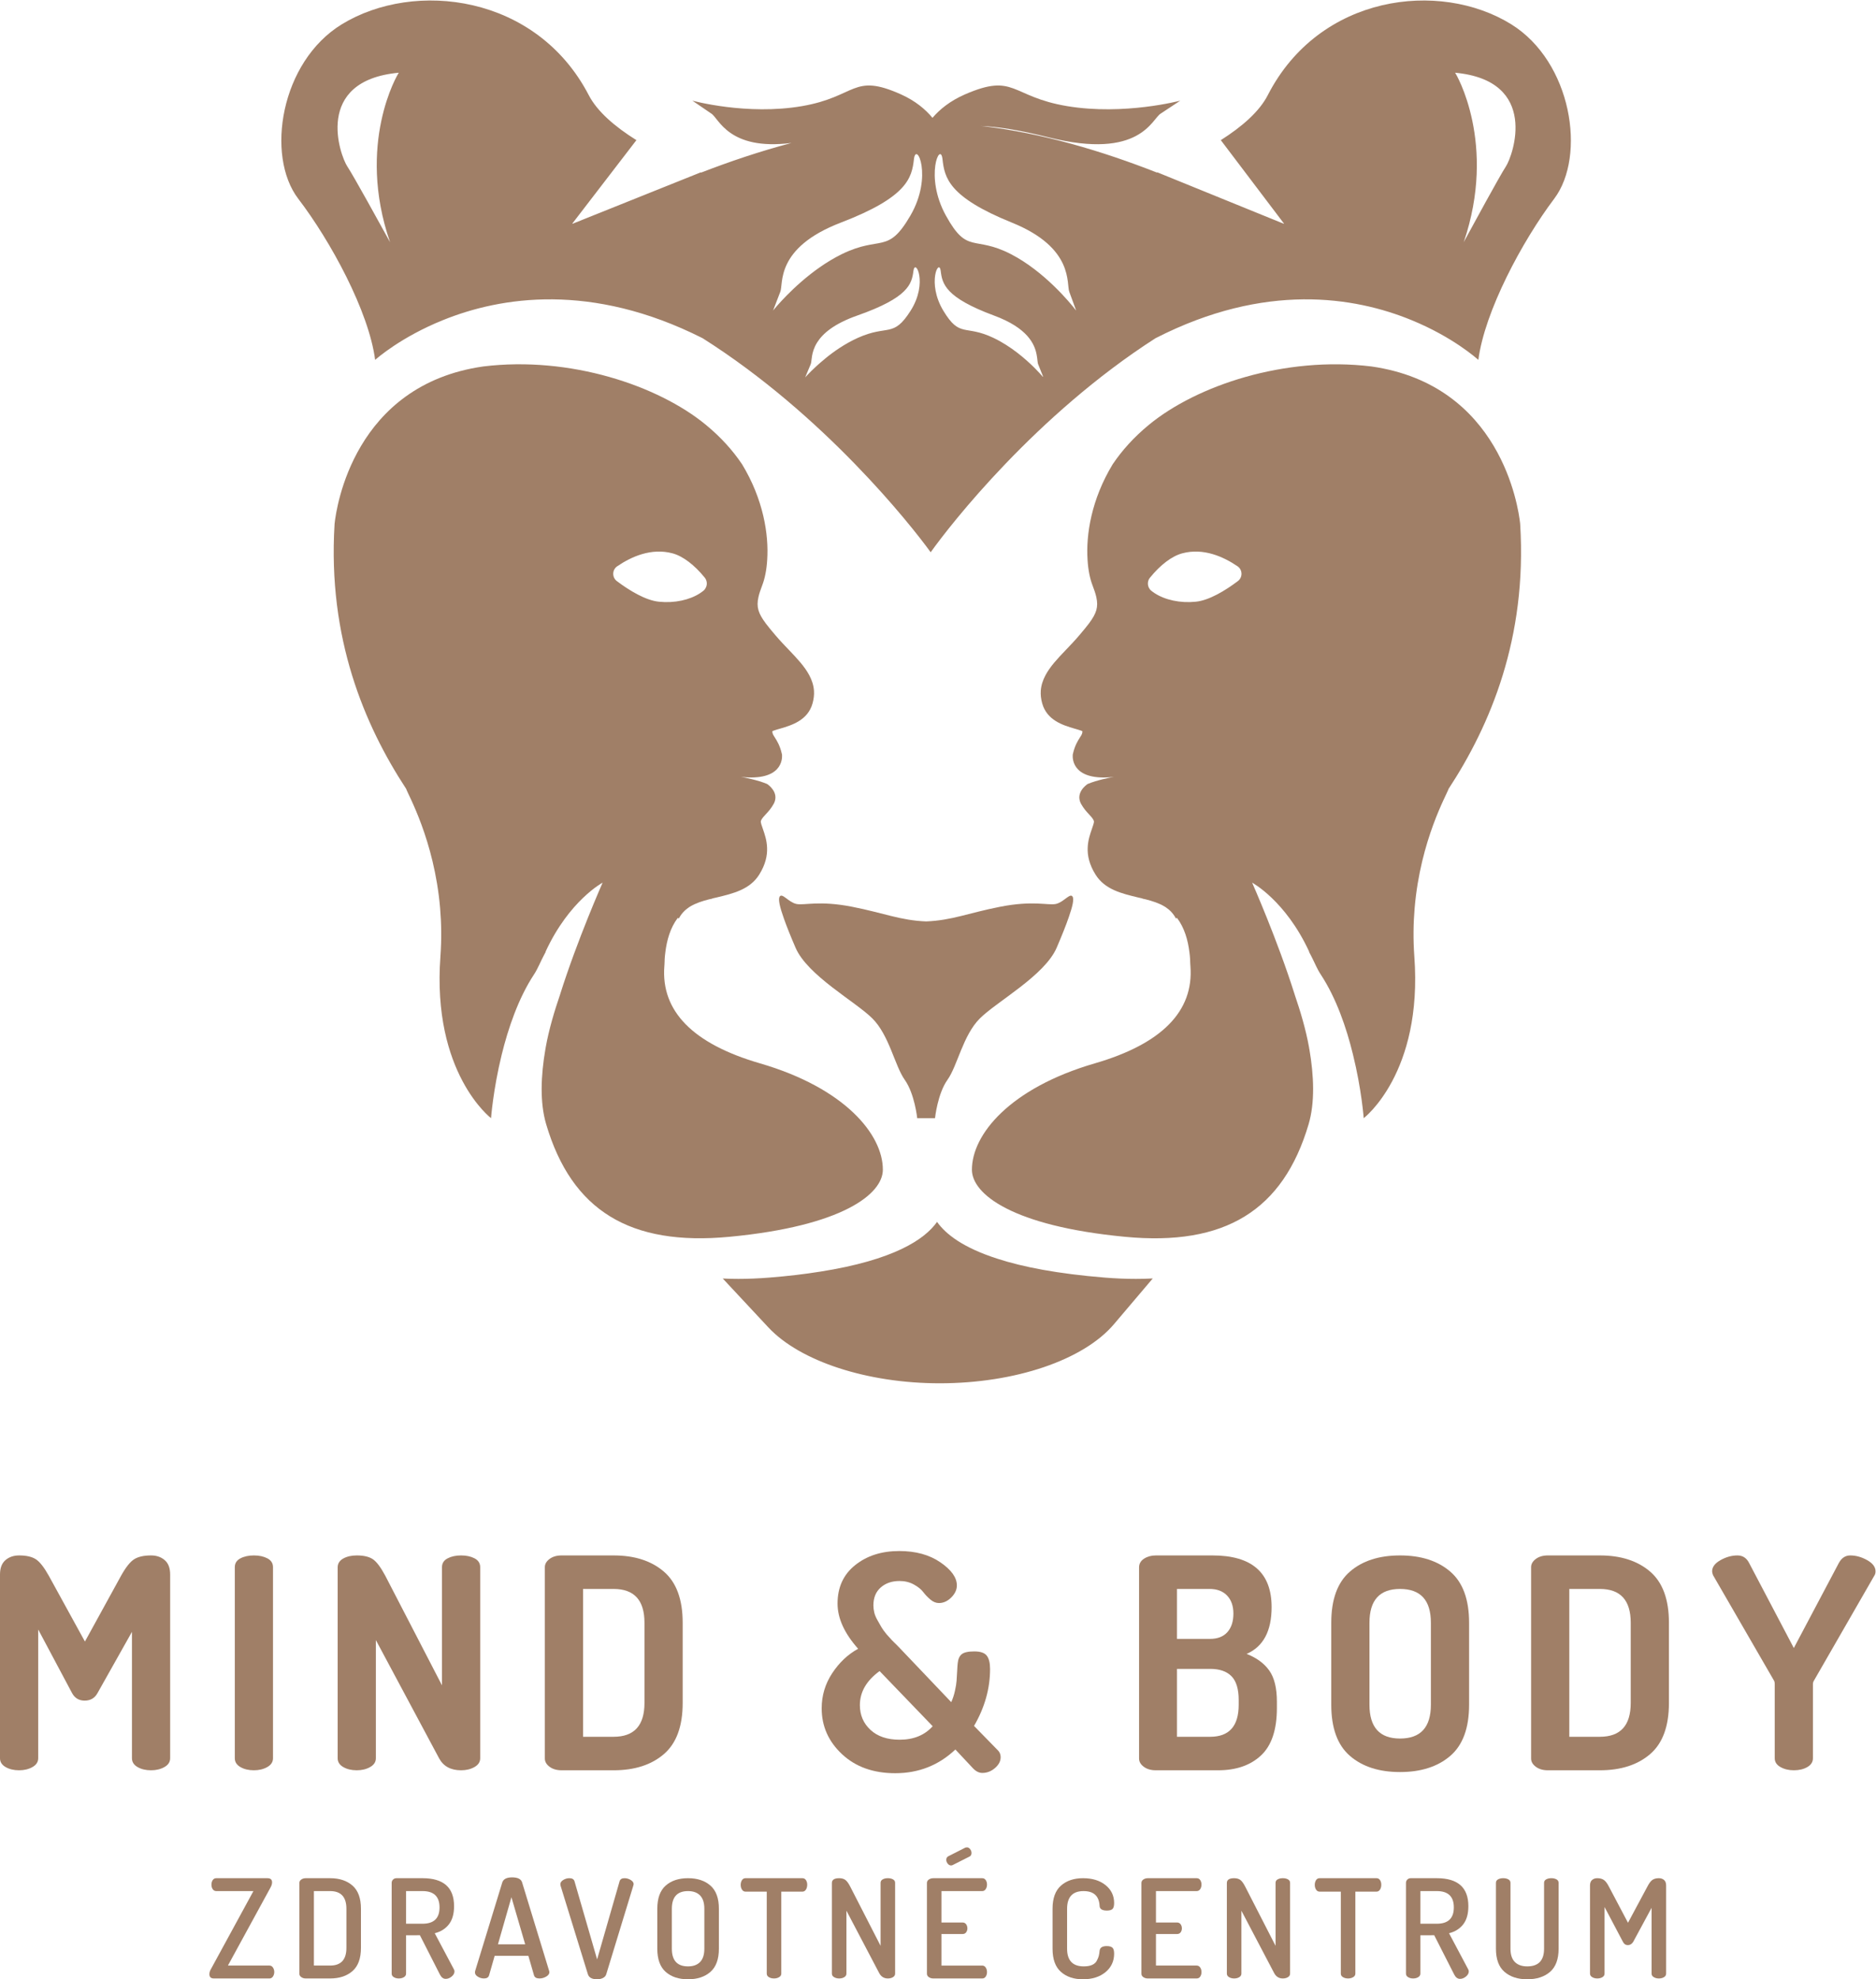 <svg xmlns="http://www.w3.org/2000/svg" version="1.1" xmlns:xlink="http://www.w3.org/1999/xlink" xmlns:svgjs="http://svgjs.dev/svgjs" width="548.46" height="578.598"><svg xmlns:dc="http://purl.org/dc/elements/1.1/" xmlns:cc="http://creativecommons.org/ns#" xmlns:rdf="http://www.w3.org/1999/02/22-rdf-syntax-ns#" xmlns:svg="http://www.w3.org/2000/svg" xmlns="http://www.w3.org/2000/svg" xmlns:sodipodi="http://sodipodi.sourceforge.net/DTD/sodipodi-0.dtd" xmlns:inkscape="http://www.inkscape.org/namespaces/inkscape" version="1.1" id="SvgjsSvg1157" xml:space="preserve" width="548.46" height="578.598" viewBox="0 0 548.46 578.598" sodipodi:docname="logo.svg" inkscape:version="0.92.3 (2405546, 2018-03-11)"><defs id="SvgjsDefs1155"><clipPath clipPathUnits="userSpaceOnUse" id="SvgjsClipPath1154"><path d="M 0,2078.189 H 2057 V 0 H 0 Z" id="SvgjsPath1153" inkscape:connector-curvature="0"></path></clipPath></defs><sodipodi:namedview pagecolor="#ffffff" bordercolor="#666666" borderopacity="1" objecttolerance="10" gridtolerance="10" guidetolerance="10" inkscape:pageopacity="0" inkscape:pageshadow="2" inkscape:window-width="1920" inkscape:window-height="1145" id="SvgjsSodipodi:namedview1152" showgrid="false" inkscape:zoom="1.6799228" inkscape:cx="274.23001" inkscape:cy="313.10963" inkscape:window-x="0" inkscape:window-y="27" inkscape:window-maximized="1" inkscape:current-layer="g10"></sodipodi:namedview><g id="SvgjsG1151" inkscape:groupmode="layer" inkscape:label="Logo_MINDandBODY_VECTOR_300_DPI_CMYK" transform="matrix(1.333,0,0,-1.333,0,578.598)"><g id="SvgjsG1150" transform="translate(0,1039.095)"></g><g id="SvgjsG1149" transform="translate(-304.956,-1344.135)"><g transform="translate(440.253,1650.749)" id="SvgjsG1148"><path inkscape:connector-curvature="0" id="SvgjsPath1147" style="fill:#a07f67;fill-opacity:1;fill-rule:nonzero;stroke:none" d="m 0,0 c -1.085,0.813 -1.071,2.48 0.067,3.253 3.05,2.088 7.47,4.094 12.12,2.847 2.291,-0.61 4.839,-2.562 7.089,-5.341 0.529,-0.664 0.597,-1.599 0.162,-2.304 -0.094,-0.19 -0.23,-0.367 -0.406,-0.516 -1.966,-1.64 -5.11,-2.616 -8.513,-2.535 -0.42,0.014 -0.854,0.041 -1.288,0.082 C 6.317,-4.229 2.751,-2.074 0,0 m 58.331,-129.093 c 0.026,7.714 -8.31,17.921 -26.95,23.343 -14.694,4.271 -21.743,11.441 -20.97,21.324 l 0.027,0.393 c 0.013,0.149 0.013,0.366 0.027,0.623 0,0.177 0.014,0.326 0.014,0.502 0.026,0.502 0.081,1.003 0.148,1.518 0.326,2.658 1.085,5.369 2.725,7.537 l 0.244,-0.122 c 0.543,1.058 1.301,1.83 2.196,2.441 0.109,0.067 0.217,0.135 0.326,0.203 1.179,0.705 2.589,1.165 4.134,1.559 0.217,0.04 0.434,0.108 0.665,0.135 l -0.014,0.041 1.057,0.244 c 3.538,0.854 7.198,1.722 9.246,4.975 1.409,2.251 1.802,4.215 1.734,5.897 -0.054,1.653 -0.542,3.036 -0.921,4.134 -0.217,0.624 -0.502,1.41 -0.448,1.681 0.027,0.149 0.095,0.298 0.204,0.461 0.176,0.299 0.474,0.638 0.894,1.085 0.516,0.556 1.153,1.26 1.667,2.182 0.068,0.095 0.109,0.19 0.15,0.271 1.098,2.359 -1.288,4.013 -1.532,4.175 -0.014,0 -0.014,0.014 -0.014,0.014 h -0.013 c -2.074,0.867 -4.948,1.41 -5.735,1.545 9.016,-0.976 9.083,3.905 9.029,4.799 0,0.081 -0.013,0.135 -0.013,0.135 -0.014,0.041 -0.014,0.068 -0.028,0.109 -0.407,1.816 -1.071,2.874 -1.573,3.66 -0.378,0.583 -0.501,0.8 -0.514,1.315 0.081,0.041 0.176,0.081 0.271,0.122 0.447,0.163 1.071,0.339 1.545,0.475 2.373,0.704 5.965,1.762 7.008,5.517 0.271,0.976 0.367,1.884 0.312,2.738 -0.081,1.22 -0.461,2.346 -1.03,3.416 -1.017,1.925 -2.684,3.688 -4.406,5.49 -0.989,1.031 -2.02,2.101 -3.05,3.321 -0.84,0.99 -1.545,1.831 -2.101,2.576 -0.014,0.013 -0.014,0.028 -0.027,0.041 -1.613,2.169 -2.047,3.551 -1.573,5.694 0.164,0.759 0.461,1.626 0.854,2.656 0.529,1.369 0.936,3.267 1.071,5.531 0.366,5.53 -0.826,13.257 -5.53,20.998 0,0.014 -0.014,0.041 -0.041,0.054 -1.979,2.929 -4.568,5.843 -7.903,8.581 -10.451,8.595 -29.755,15.101 -48.774,12.784 -28.427,-4.054 -32.236,-30.976 -32.615,-34.351 -0.014,-0.217 -0.028,-0.339 -0.028,-0.339 -1.504,-24.875 6.521,-43.921 15.712,-57.952 0.338,-1.151 6.168,-11.196 7.442,-26.149 0.285,-3.308 0.339,-6.859 0.068,-10.601 -1.885,-25.593 11.102,-35.462 11.102,-35.462 0,0 0.461,6.25 2.331,13.895 1.424,5.788 3.647,12.39 7.103,17.636 0.869,1.329 1.451,2.888 2.251,4.365 0.095,0.163 0.176,0.339 0.271,0.502 0.014,0.054 0.027,0.108 0.027,0.163 5.165,11.17 12.485,15.087 12.485,15.087 -0.054,-0.149 -5.503,-12.417 -9.313,-24.482 0,-0.013 -0.013,-0.04 -0.013,-0.054 -1.261,-3.687 -2.454,-7.672 -3.159,-11.617 -0.013,-0.163 -0.04,-0.272 -0.04,-0.312 h -0.014 c -1.016,-5.897 -1.247,-11.753 0.163,-16.525 5.598,-18.91 18.382,-26.759 40.247,-24.672 24.78,2.359 33.578,9.395 33.592,14.695"></path></g><g transform="translate(576.435,1650.749)" id="SvgjsG1146"><path inkscape:connector-curvature="0" id="SvgjsPath1145" style="fill:#a07f67;fill-opacity:1;fill-rule:nonzero;stroke:none" d="m 0,0 c -2.752,-2.074 -6.304,-4.229 -9.218,-4.514 -0.434,-0.041 -0.867,-0.068 -1.288,-0.082 -3.402,-0.081 -6.547,0.895 -8.527,2.535 -0.175,0.149 -0.311,0.312 -0.406,0.501 -0.42,0.706 -0.38,1.655 0.176,2.319 2.25,2.779 4.785,4.731 7.09,5.341 C -7.537,7.347 -3.118,5.341 -0.054,3.253 1.071,2.48 1.098,0.813 0,0 M 61.91,12.729 C 61.53,16.104 57.721,43.026 29.294,47.08 10.275,49.397 -9.028,42.891 -19.48,34.296 c -3.335,-2.738 -5.924,-5.652 -7.903,-8.581 -0.027,-0.013 -0.04,-0.04 -0.04,-0.054 -4.705,-7.741 -5.897,-15.468 -5.532,-20.998 0.136,-2.264 0.542,-4.162 1.072,-5.531 0.393,-1.03 0.691,-1.897 0.853,-2.656 0.475,-2.143 0.041,-3.525 -1.572,-5.694 -0.014,-0.013 -0.014,-0.028 -0.027,-0.041 -0.556,-0.745 -1.261,-1.586 -2.101,-2.576 -1.031,-1.22 -2.061,-2.29 -3.05,-3.321 -1.722,-1.802 -3.389,-3.565 -4.406,-5.49 -0.569,-1.07 -0.949,-2.196 -1.03,-3.416 -0.055,-0.854 0.04,-1.762 0.311,-2.738 1.044,-3.755 4.637,-4.813 7.009,-5.517 0.474,-0.136 1.098,-0.312 1.545,-0.475 0.095,-0.041 0.19,-0.081 0.271,-0.122 -0.013,-0.515 -0.135,-0.732 -0.515,-1.315 -0.501,-0.786 -1.166,-1.844 -1.572,-3.66 -0.014,-0.041 -0.014,-0.068 -0.027,-0.109 0,0 -0.014,-0.054 -0.014,-0.135 -0.054,-0.894 0.014,-5.775 9.028,-4.799 -0.786,-0.135 -3.66,-0.678 -5.734,-1.545 h -0.013 c 0,0 0,-0.014 -0.014,-0.014 -0.244,-0.162 -2.63,-1.816 -1.532,-4.175 0.041,-0.081 0.081,-0.176 0.149,-0.271 0.516,-0.922 1.153,-1.626 1.668,-2.182 0.42,-0.447 0.718,-0.786 0.894,-1.085 0.109,-0.163 0.177,-0.312 0.204,-0.461 0.054,-0.271 -0.231,-1.057 -0.448,-1.681 -0.379,-1.098 -0.867,-2.481 -0.921,-4.134 -0.068,-1.682 0.325,-3.646 1.735,-5.897 2.047,-3.253 5.707,-4.121 9.245,-4.975 l 1.057,-0.244 -0.013,-0.041 c 0.23,-0.027 0.447,-0.095 0.664,-0.135 1.545,-0.394 2.955,-0.854 4.135,-1.559 0.108,-0.068 0.216,-0.136 0.325,-0.203 0.895,-0.611 1.654,-1.383 2.196,-2.441 l 0.244,0.122 c 1.64,-2.168 2.399,-4.879 2.725,-7.537 0.068,-0.515 0.122,-1.016 0.149,-1.518 0,-0.176 0.013,-0.325 0.013,-0.502 0.014,-0.257 0.014,-0.474 0.028,-0.623 l 0.027,-0.393 c 0.772,-9.883 -6.277,-17.053 -20.972,-21.324 -18.639,-5.422 -26.976,-15.629 -26.948,-23.343 0.013,-5.3 8.811,-12.336 33.591,-14.695 21.866,-2.087 34.649,5.762 40.247,24.672 1.41,4.772 1.18,10.628 0.163,16.525 H 15.67 c 0,0.04 -0.026,0.149 -0.04,0.312 -0.705,3.945 -1.898,7.93 -3.159,11.617 0,0.014 -0.013,0.041 -0.013,0.054 -3.81,12.065 -9.259,24.333 -9.313,24.482 0,0 7.32,-3.917 12.485,-15.087 0,-0.055 0.014,-0.109 0.027,-0.163 0.094,-0.163 0.176,-0.339 0.271,-0.502 0.095,-0.189 0.19,-0.366 0.285,-0.555 0.664,-1.301 1.192,-2.644 1.965,-3.81 3.43,-5.205 5.653,-11.739 7.063,-17.5 0.013,-0.028 0.013,-0.041 0.013,-0.055 1.898,-7.673 2.359,-13.976 2.359,-13.976 0,0 12.987,9.869 11.103,35.462 -0.272,3.742 -0.217,7.293 0.067,10.601 1.261,14.953 7.103,24.998 7.442,26.149 9.191,14.031 17.216,33.077 15.712,57.952 0,0 -0.014,0.122 -0.027,0.339"></path></g><g transform="translate(547.249,1498.015)" id="SvgjsG1144"><path inkscape:connector-curvature="0" id="SvgjsPath1143" style="fill:#a07f67;fill-opacity:1;fill-rule:nonzero;stroke:none" d="m 0,0 c -10.33,0.84 -17.921,2.318 -23.479,4.121 -7.591,2.426 -11.414,5.422 -13.298,8.093 -2.724,-3.85 -9.462,-8.378 -25.729,-10.926 h -0.027 C -65.814,0.759 -69.474,0.326 -73.568,0 c -2.345,-0.189 -4.622,-0.285 -6.791,-0.285 -1.166,0 -2.305,0.027 -3.416,0.082 l 1.681,-1.803 8.323,-8.92 c 6.954,-7.442 21.703,-12.254 37.577,-12.254 16.525,0 31.531,5.083 38.214,12.959 l 6.751,7.957 1.762,2.075 C 9.313,-0.258 8.066,-0.285 6.805,-0.285 4.623,-0.285 2.359,-0.189 0,0"></path></g><g transform="translate(479.659,1579.947)" id="SvgjsG1142"><path inkscape:connector-curvature="0" id="SvgjsPath1141" style="fill:#a07f67;fill-opacity:1;fill-rule:nonzero;stroke:none" d="m 0,0 c -0.04,0.014 -0.067,0.014 -0.108,0.028 -1.694,0.392 -3.077,2.521 -3.62,1.558 -0.325,-0.596 0.055,-2.277 0.977,-4.853 0.609,-1.721 1.463,-3.85 2.521,-6.303 2.629,-6.127 13.122,-11.807 16.85,-15.522 3.714,-3.7 4.921,-10.397 7.103,-13.461 2.183,-3.063 2.738,-8.418 2.738,-8.418 h 1.952 1.953 c 0,0 0.555,5.355 2.738,8.418 2.182,3.064 3.389,9.761 7.103,13.461 3.728,3.715 14.22,9.395 16.85,15.522 1.139,2.657 2.047,4.921 2.657,6.71 0.827,2.345 1.152,3.89 0.841,4.446 C 60.066,2.454 58.887,0.786 57.396,0.177 57.206,0.095 57.016,0.041 56.827,0 55.078,-0.339 51.852,0.813 44.64,-0.61 37.604,-1.993 34.107,-3.592 28.413,-3.823 22.72,-3.592 19.223,-1.993 12.187,-0.61 4.976,0.813 1.749,-0.339 0,0"></path></g><g transform="translate(635.227,1741.682)" id="SvgjsG1140"><path inkscape:connector-curvature="0" id="SvgjsPath1139" style="fill:#a07f67;fill-opacity:1;fill-rule:nonzero;stroke:none" d="m 0,0 c -1.355,-2.061 -7.347,-13.109 -8.892,-15.941 -0.231,-0.421 -0.353,-0.665 -0.353,-0.665 7.348,21.582 -1.668,36.939 -1.898,37.17 C 7.429,18.829 1.559,2.372 0,0 m -103.391,-44.151 c -1.952,1.938 -5.178,4.757 -9.014,6.574 -6.29,2.982 -7.321,-0.108 -10.981,5.965 -3.659,6.087 -0.921,11.576 -0.569,8.716 0.339,-2.86 1.031,-5.842 11.672,-9.787 7.388,-2.725 8.933,-6.263 9.367,-8.581 0.203,-1.017 0.176,-1.789 0.353,-2.155 l 1.084,-2.698 c -0.027,0 -0.054,0.013 -0.082,0.013 -0.271,0.312 -0.908,1.03 -1.83,1.953 m -27.206,33.387 c -5.029,-8.648 -6.439,-4.242 -15.074,-8.472 -6.778,-3.335 -12.201,-9.069 -14.221,-11.373 -0.46,-0.542 -0.745,-0.895 -0.826,-0.976 l 0.447,1.152 1.112,2.888 c 0.786,1.694 -1.261,9.665 13.338,15.25 14.587,5.598 15.536,9.828 15.996,13.895 0.475,4.067 4.243,-3.728 -0.772,-12.364 m 0.054,-20.848 c -3.85,-6.073 -4.934,-2.983 -11.577,-5.965 -2.819,-1.274 -5.341,-3.023 -7.293,-4.65 v -0.013 c -2.399,-1.939 -3.958,-3.674 -4.243,-3.985 h -0.013 l 1.179,2.806 c 0.325,0.65 0.013,2.589 1.464,4.866 1.207,1.911 3.66,4.067 8.784,5.87 11.225,3.945 11.943,6.927 12.309,9.787 0.366,2.86 3.253,-2.629 -0.61,-8.716 M -254.091,0 c -1.586,2.372 -7.537,18.829 11.292,20.564 -0.231,-0.231 -9.381,-15.588 -1.925,-37.17 0,0 -0.135,0.244 -0.366,0.665 -1.559,2.832 -7.632,13.88 -9.001,15.941 m 145.712,-12.295 c 13.84,-5.585 11.916,-13.556 12.648,-15.25 l 1.382,-3.769 0.095,-0.271 c -0.027,0.027 -0.095,0.108 -0.189,0.23 -1.099,1.41 -6.751,8.324 -14.085,12.119 -8.188,4.23 -9.53,-0.176 -14.288,8.472 -4.771,8.636 -1.193,16.431 -0.746,12.364 0.448,-4.067 1.342,-8.297 15.183,-13.895 M 1.166,31.192 c -15.711,9.733 -42.078,6.521 -53.383,-15.548 -1.844,-3.593 -5.626,-6.9 -10.303,-9.869 l 13.868,-18.315 c -0.027,-0.013 -0.054,-0.013 -0.081,-0.013 l -27.695,11.265 c -0.04,-0.014 -0.068,-0.027 -0.108,-0.041 -11.848,4.65 -25.201,8.69 -38.35,10.194 h -0.027 -0.014 -0.027 -0.094 c -0.028,0 -0.055,0 -0.082,0.014 -0.013,0.001 -0.026,0.002 -0.039,0.004 3.604,-0.133 8.398,-0.871 14.937,-2.506 20.143,-5.036 22.628,4.156 24.556,5.238 l 4.266,2.822 c 0,0 -12.316,-3.281 -24.792,-1.205 -12.475,2.077 -11.426,7.365 -22.429,2.578 -3.229,-1.405 -5.54,-3.282 -7.124,-5.142 -1.536,1.86 -3.775,3.737 -6.905,5.142 -10.662,4.787 -9.646,-0.501 -21.734,-2.578 -12.09,-2.076 -24.024,1.205 -24.024,1.205 l 4.134,-2.822 c 1.649,-0.955 3.725,-8.219 17.601,-6.454 -0.011,-0.004 -0.024,-0.006 -0.036,-0.01 -0.014,0 -0.028,-0.013 -0.041,-0.013 -6.819,-1.803 -13.474,-4.054 -19.71,-6.467 h -0.014 c -0.04,0.014 -0.068,0.027 -0.095,0.041 l -28.101,-11.265 c -0.027,0 -0.054,0 -0.082,0.013 l 14.072,18.315 c -4.745,2.969 -8.581,6.276 -10.452,9.869 -11.468,22.069 -38.214,25.281 -54.142,15.548 -13.475,-8.229 -16.755,-28.86 -9.57,-38.268 7.089,-9.273 15.467,-24.672 16.863,-35.34 l 0.013,0.013 c 0.326,0.285 5.653,5.002 14.912,8.73 12.593,5.084 32.466,8.324 56.84,-3.958 h 0.013 c 26.624,-16.836 45.657,-40.885 50.062,-46.971 4.338,6.086 23.099,30.135 49.357,46.971 h 0.014 c 24.021,12.282 43.622,9.042 56.04,3.958 9.123,-3.728 14.369,-8.445 14.694,-8.73 l 0.014,-0.013 c 1.383,10.668 9.638,26.067 16.633,35.34 7.089,9.408 3.85,30.039 -9.435,38.268"></path></g><g transform="translate(304.956,1392.611)" id="SvgjsG1138"><path inkscape:connector-curvature="0" id="SvgjsPath1137" style="fill:#a07f67;fill-opacity:1;fill-rule:nonzero;stroke:none" d="m 0,0 v 40.284 c 0,1.419 0.396,2.47 1.192,3.159 0.795,0.686 1.794,1.031 2.997,1.031 1.59,0 2.814,-0.28 3.674,-0.838 0.859,-0.559 1.805,-1.762 2.836,-3.61 l 7.928,-14.437 7.928,14.437 c 1.031,1.848 1.987,3.051 2.868,3.61 0.881,0.558 2.116,0.838 3.706,0.838 1.203,0 2.202,-0.345 2.997,-1.031 0.795,-0.689 1.193,-1.74 1.193,-3.159 L 37.319,0 c 0,-0.817 -0.419,-1.461 -1.257,-1.933 -0.838,-0.473 -1.816,-0.71 -2.933,-0.71 -1.16,0 -2.149,0.237 -2.964,0.71 C 29.348,-1.461 28.94,-0.817 28.94,0 V 27.715 L 21.398,14.309 c -0.602,-1.118 -1.546,-1.676 -2.836,-1.676 -1.246,0 -2.169,0.558 -2.771,1.676 L 8.379,28.231 V 0 c 0,-0.817 -0.42,-1.461 -1.257,-1.933 -0.838,-0.473 -1.816,-0.71 -2.933,-0.71 -1.16,0 -2.148,0.237 -2.964,0.71 C 0.407,-1.461 0,-0.817 0,0"></path></g><g transform="translate(356.454,1392.611)" id="SvgjsG1136"><path inkscape:connector-curvature="0" id="SvgjsPath1135" style="fill:#a07f67;fill-opacity:1;fill-rule:nonzero;stroke:none" d="m 0,0 v 41.896 c 0,0.858 0.407,1.503 1.225,1.933 0.815,0.429 1.804,0.645 2.964,0.645 1.161,0 2.148,-0.216 2.965,-0.645 0.816,-0.43 1.224,-1.075 1.224,-1.933 V 0 c 0,-0.817 -0.419,-1.461 -1.256,-1.933 -0.838,-0.473 -1.816,-0.71 -2.933,-0.71 -1.16,0 -2.149,0.237 -2.964,0.71 C 0.407,-1.461 0,-0.817 0,0"></path></g><g transform="translate(379.013,1392.611)" id="SvgjsG1134"><path inkscape:connector-curvature="0" id="SvgjsPath1133" style="fill:#a07f67;fill-opacity:1;fill-rule:nonzero;stroke:none" d="m 0,0 v 41.832 c 0,0.857 0.408,1.513 1.225,1.965 0.816,0.452 1.804,0.677 2.964,0.677 1.547,0 2.728,-0.28 3.545,-0.838 0.817,-0.559 1.719,-1.762 2.707,-3.61 l 12.44,-24.041 v 25.911 c 0,0.858 0.409,1.503 1.225,1.933 0.816,0.429 1.805,0.645 2.965,0.645 1.16,0 2.148,-0.216 2.965,-0.645 0.816,-0.43 1.225,-1.075 1.225,-1.933 L 31.261,0 c 0,-0.817 -0.419,-1.461 -1.258,-1.933 -0.837,-0.473 -1.815,-0.71 -2.932,-0.71 -2.279,0 -3.89,0.881 -4.834,2.643 L 8.379,25.911 V 0 c 0,-0.817 -0.419,-1.461 -1.257,-1.933 -0.837,-0.473 -1.816,-0.71 -2.933,-0.71 -1.16,0 -2.148,0.237 -2.964,0.71 C 0.408,-1.461 0,-0.817 0,0"></path></g><g transform="translate(432.832,1397.316)" id="SvgjsG1132"><path inkscape:connector-curvature="0" id="SvgjsPath1131" style="fill:#a07f67;fill-opacity:1;fill-rule:nonzero;stroke:none" d="m 0,0 h 6.702 c 4.512,0 6.769,2.471 6.769,7.413 v 17.596 c 0,4.941 -2.257,7.411 -6.769,7.411 H 0 Z M -8.38,-4.769 V 37.19 c 0,0.687 0.344,1.289 1.031,1.805 0.687,0.516 1.569,0.774 2.643,0.774 H 6.702 c 4.598,0 8.272,-1.182 11.023,-3.546 2.748,-2.364 4.125,-6.101 4.125,-11.214 V 7.413 C 21.85,2.298 20.473,-1.44 17.725,-3.803 14.974,-6.167 11.3,-7.348 6.702,-7.348 H -4.706 c -1.074,0 -1.956,0.259 -2.643,0.774 -0.687,0.516 -1.031,1.117 -1.031,1.805"></path></g><g transform="translate(493.547,1404.263)" id="SvgjsG1130"><path inkscape:connector-curvature="0" id="SvgjsPath1129" style="fill:#a07f67;fill-opacity:1;fill-rule:nonzero;stroke:none" d="m 0,0 c 0,-2.187 0.774,-4 2.326,-5.436 1.55,-1.437 3.682,-2.155 6.395,-2.155 3.062,0 5.476,0.987 7.245,2.959 L 4.323,7.463 C 1.441,5.361 0,2.874 0,0 m -8.379,-0.708 c 0,2.789 0.766,5.35 2.301,7.688 1.535,2.338 3.431,4.129 5.691,5.373 -3.008,3.387 -4.512,6.691 -4.512,9.907 0,3.566 1.289,6.38 3.868,8.439 2.577,2.059 5.8,3.09 9.668,3.09 3.609,0 6.616,-0.829 9.023,-2.482 2.406,-1.654 3.61,-3.341 3.61,-5.059 0,-0.947 -0.41,-1.828 -1.225,-2.643 -0.817,-0.817 -1.719,-1.225 -2.707,-1.225 -0.644,0 -1.268,0.254 -1.87,0.762 -0.602,0.507 -1.127,1.059 -1.578,1.655 -0.452,0.597 -1.14,1.149 -2.063,1.656 -0.924,0.507 -1.966,0.761 -3.126,0.761 -1.676,0 -3.052,-0.472 -4.125,-1.415 -1.074,-0.945 -1.611,-2.253 -1.611,-3.925 0,-0.515 0.065,-1.041 0.193,-1.577 0.129,-0.536 0.367,-1.103 0.712,-1.703 l 0.841,-1.48 c 0.215,-0.387 0.603,-0.924 1.165,-1.61 l 1.163,-1.285 c 0.216,-0.216 0.69,-0.687 1.424,-1.416 L 9.627,11.581 20.04,0.643 c 0.344,0.772 0.615,1.597 0.809,2.477 0.193,0.879 0.312,1.609 0.356,2.188 0.043,0.577 0.086,1.297 0.13,2.155 0.041,0.858 0.083,1.437 0.125,1.738 0.084,0.9 0.378,1.553 0.881,1.961 0.501,0.407 1.421,0.612 2.761,0.612 1.338,0 2.248,-0.312 2.729,-0.933 0.481,-0.623 0.722,-1.599 0.722,-2.928 0,-4.289 -1.173,-8.449 -3.515,-12.48 l 5.31,-5.435 c 0.351,-0.39 0.526,-0.865 0.526,-1.425 0,-0.868 -0.414,-1.66 -1.239,-2.375 -0.826,-0.714 -1.752,-1.073 -2.777,-1.073 -0.713,0 -1.385,0.326 -2.013,0.976 l -3.9,4.162 c -3.665,-3.469 -8.064,-5.201 -13.194,-5.201 -4.798,0 -8.687,1.39 -11.664,4.172 -2.977,2.781 -4.466,6.134 -4.466,10.058"></path></g><g transform="translate(563.092,1397.316)" id="SvgjsG1128"><path inkscape:connector-curvature="0" id="SvgjsPath1127" style="fill:#a07f67;fill-opacity:1;fill-rule:nonzero;stroke:none" d="m 0,0 h 7.284 c 4.167,0 6.252,2.342 6.252,7.026 v 1.031 c 0,2.406 -0.528,4.146 -1.58,5.221 -1.053,1.073 -2.61,1.612 -4.672,1.612 H 0 Z m 0,21.464 h 7.219 c 1.676,0 2.954,0.493 3.835,1.482 0.88,0.989 1.322,2.342 1.322,4.061 0,1.676 -0.463,2.996 -1.386,3.964 -0.925,0.966 -2.203,1.449 -3.835,1.449 L 0,32.42 Z M -8.315,-4.769 v 41.895 c 0,0.815 0.365,1.461 1.096,1.934 0.731,0.472 1.59,0.709 2.578,0.709 h 12.44 c 8.637,0 12.956,-3.782 12.956,-11.345 0,-5.243 -1.828,-8.658 -5.48,-10.248 2.192,-0.86 3.846,-2.073 4.963,-3.641 1.118,-1.57 1.677,-3.858 1.677,-6.864 V 6.316 c 0,-4.769 -1.16,-8.239 -3.481,-10.408 -2.32,-2.171 -5.457,-3.256 -9.41,-3.256 H -4.641 c -1.074,0 -1.956,0.259 -2.643,0.774 -0.687,0.516 -1.031,1.117 -1.031,1.805"></path></g><g transform="translate(605.31,1404.342)" id="SvgjsG1126"><path inkscape:connector-curvature="0" id="SvgjsPath1125" style="fill:#a07f67;fill-opacity:1;fill-rule:nonzero;stroke:none" d="m 0,0 c 0,-4.942 2.233,-7.412 6.704,-7.412 4.512,0 6.767,2.47 6.767,7.412 v 17.983 c 0,4.941 -2.255,7.412 -6.767,7.412 C 2.233,25.395 0,22.924 0,17.983 Z m -8.379,0 v 17.983 c 0,5.113 1.364,8.85 4.093,11.214 2.728,2.364 6.39,3.546 10.99,3.546 4.597,0 8.271,-1.182 11.021,-3.546 2.75,-2.364 4.125,-6.101 4.125,-11.214 V 0 c 0,-5.114 -1.375,-8.852 -4.125,-11.215 -2.75,-2.364 -6.424,-3.546 -11.021,-3.546 -4.6,0 -8.262,1.182 -10.99,3.546 C -7.015,-8.852 -8.379,-5.114 -8.379,0"></path></g><g transform="translate(649.139,1397.316)" id="SvgjsG1124"><path inkscape:connector-curvature="0" id="SvgjsPath1123" style="fill:#a07f67;fill-opacity:1;fill-rule:nonzero;stroke:none" d="m 0,0 h 6.702 c 4.512,0 6.769,2.471 6.769,7.413 v 17.596 c 0,4.941 -2.257,7.411 -6.769,7.411 H 0 Z M -8.38,-4.769 V 37.19 c 0,0.687 0.344,1.289 1.031,1.805 0.687,0.516 1.568,0.774 2.642,0.774 H 6.702 c 4.598,0 8.272,-1.182 11.023,-3.546 2.748,-2.364 4.125,-6.101 4.125,-11.214 V 7.413 C 21.85,2.298 20.473,-1.44 17.725,-3.803 14.974,-6.167 11.3,-7.348 6.702,-7.348 H -4.707 c -1.074,0 -1.955,0.259 -2.642,0.774 -0.687,0.516 -1.031,1.117 -1.031,1.805"></path></g><g transform="translate(680.463,1433.604)" id="SvgjsG1122"><path inkscape:connector-curvature="0" id="SvgjsPath1121" style="fill:#a07f67;fill-opacity:1;fill-rule:nonzero;stroke:none" d="m 0,0 c 0,0.944 0.613,1.761 1.837,2.45 1.224,0.686 2.459,1.031 3.706,1.031 1.161,0 2.019,-0.559 2.578,-1.676 l 9.797,-18.628 9.862,18.628 c 0.601,1.117 1.439,1.676 2.514,1.676 1.245,0 2.481,-0.345 3.706,-1.031 1.225,-0.689 1.837,-1.506 1.837,-2.45 0,-0.344 -0.065,-0.623 -0.194,-0.838 L 22.366,-23.912 c -0.173,-0.258 -0.258,-0.538 -0.258,-0.838 v -16.243 c 0,-0.817 -0.409,-1.462 -1.224,-1.933 -0.818,-0.473 -1.806,-0.71 -2.966,-0.71 -1.117,0 -2.095,0.237 -2.932,0.71 -0.839,0.471 -1.257,1.116 -1.257,1.933 v 16.243 c 0,0.387 -0.065,0.665 -0.194,0.838 L 0.193,-0.838 C 0.064,-0.494 0,-0.216 0,0"></path></g><g transform="translate(350.882,1345.248)" id="SvgjsG1120"><path inkscape:connector-curvature="0" id="SvgjsPath1119" style="fill:#a07f67;fill-opacity:1;fill-rule:nonzero;stroke:none" d="M 0,0 C 0,0.381 0.11,0.752 0.331,1.113 L 9.656,18.228 H 1.504 c -0.321,0 -0.576,0.135 -0.767,0.405 -0.191,0.271 -0.286,0.607 -0.286,1.009 0,0.38 0.091,0.711 0.271,0.992 0.181,0.28 0.441,0.421 0.782,0.421 h 11.22 c 0.681,0 1.022,-0.3 1.022,-0.903 0,-0.36 -0.12,-0.752 -0.361,-1.173 L 4.061,1.895 h 9.114 c 0.32,0 0.576,-0.146 0.767,-0.437 0.19,-0.291 0.286,-0.616 0.286,-0.977 0,-0.36 -0.096,-0.687 -0.286,-0.977 -0.191,-0.292 -0.447,-0.437 -0.767,-0.437 H 0.993 C 0.331,-0.933 0,-0.622 0,0"></path></g><g transform="translate(373.802,1347.143)" id="SvgjsG1118"><path inkscape:connector-curvature="0" id="SvgjsPath1117" style="fill:#a07f67;fill-opacity:1;fill-rule:nonzero;stroke:none" d="m 0,0 h 3.55 c 2.386,0 3.579,1.293 3.579,3.881 v 8.572 c 0,2.587 -1.193,3.88 -3.579,3.88 H 0 Z m -3.188,-1.804 v 19.941 c 0,0.281 0.135,0.522 0.406,0.723 0.271,0.2 0.606,0.3 1.008,0.3 H 3.55 c 2.045,0 3.684,-0.541 4.918,-1.624 1.233,-1.082 1.849,-2.778 1.849,-5.083 V 3.881 C 10.317,1.575 9.701,-0.121 8.468,-1.203 7.234,-2.286 5.595,-2.827 3.55,-2.827 h -5.324 c -0.402,0 -0.737,0.099 -1.008,0.301 -0.271,0.2 -0.406,0.441 -0.406,0.722"></path></g><g transform="translate(394.015,1356.317)" id="SvgjsG1116"><path inkscape:connector-curvature="0" id="SvgjsPath1115" style="fill:#a07f67;fill-opacity:1;fill-rule:nonzero;stroke:none" d="m 0,0 h 3.609 c 2.487,0 3.73,1.193 3.73,3.579 0,2.387 -1.243,3.58 -3.73,3.58 L 0,7.159 Z M -3.158,-10.948 V 8.963 c 0,0.281 0.1,0.521 0.301,0.723 0.2,0.199 0.451,0.3 0.752,0.3 h 5.714 c 4.613,0 6.918,-2.045 6.918,-6.136 0,-1.698 -0.381,-3.031 -1.143,-3.998 C 8.623,-1.117 7.589,-1.762 6.287,-2.081 l 4.211,-7.929 c 0.079,-0.141 0.12,-0.292 0.12,-0.452 0,-0.402 -0.206,-0.775 -0.617,-1.117 -0.411,-0.341 -0.847,-0.513 -1.309,-0.513 -0.521,0 -0.942,0.312 -1.262,0.936 l -4.392,8.63 H 0 v -8.419 c 0,-0.322 -0.156,-0.579 -0.466,-0.77 -0.311,-0.191 -0.687,-0.286 -1.128,-0.286 -0.421,0 -0.787,0.094 -1.098,0.285 -0.311,0.191 -0.466,0.447 -0.466,0.768"></path></g><g transform="translate(414.169,1351.805)" id="SvgjsG1114"><path inkscape:connector-curvature="0" id="SvgjsPath1113" style="fill:#a07f67;fill-opacity:1;fill-rule:nonzero;stroke:none" d="M 0,0 H 5.971 L 2.955,10.324 Z m -5.045,-6.168 c 0,0.12 0.009,0.21 0.029,0.27 l 5.973,19.495 c 0.255,0.721 0.968,1.082 2.139,1.082 1.192,0 1.914,-0.336 2.17,-1.009 l 5.956,-19.49 c 0.04,-0.126 0.06,-0.221 0.06,-0.284 0,-0.377 -0.235,-0.703 -0.701,-0.976 -0.468,-0.273 -0.963,-0.409 -1.487,-0.409 -0.633,0 -1.026,0.218 -1.178,0.655 L 6.67,-2.526 h -7.394 l -1.23,-4.297 c -0.14,-0.445 -0.51,-0.666 -1.111,-0.666 -0.48,0 -0.931,0.13 -1.351,0.39 -0.42,0.26 -0.629,0.571 -0.629,0.931"></path></g><g transform="translate(427.853,1364.98)" id="SvgjsG1112"><path inkscape:connector-curvature="0" id="SvgjsPath1111" style="fill:#a07f67;fill-opacity:1;fill-rule:nonzero;stroke:none" d="m 0,0 c 0,0.361 0.211,0.671 0.632,0.932 0.422,0.261 0.872,0.391 1.353,0.391 0.602,0 0.973,-0.22 1.114,-0.662 l 4.963,-17.145 4.932,17.145 c 0.139,0.442 0.498,0.662 1.076,0.662 0.479,0 0.932,-0.13 1.361,-0.39 0.428,-0.26 0.644,-0.57 0.644,-0.929 0,-0.061 -0.021,-0.15 -0.061,-0.27 l -5.953,-19.492 c -0.1,-0.342 -0.339,-0.609 -0.716,-0.801 -0.379,-0.191 -0.806,-0.286 -1.283,-0.286 -1.104,0 -1.775,0.361 -2.016,1.083 L 0.031,-0.271 C 0.01,-0.211 0,-0.121 0,0"></path></g><g transform="translate(452.307,1350.843)" id="SvgjsG1110"><path inkscape:connector-curvature="0" id="SvgjsPath1109" style="fill:#a07f67;fill-opacity:1;fill-rule:nonzero;stroke:none" d="m 0,0 c 0,-2.587 1.183,-3.88 3.549,-3.88 1.143,0 2.025,0.32 2.647,0.963 0.621,0.641 0.932,1.613 0.932,2.917 v 8.752 c 0,1.304 -0.311,2.277 -0.932,2.919 C 5.574,12.312 4.692,12.633 3.549,12.633 1.183,12.633 0,11.339 0,8.752 Z m -3.189,0 v 8.752 c 0,2.306 0.612,4.001 1.835,5.084 1.223,1.083 2.857,1.624 4.903,1.624 2.045,0 3.684,-0.541 4.918,-1.624 1.233,-1.083 1.85,-2.778 1.85,-5.084 V 0 c 0,-2.307 -0.617,-4.001 -1.85,-5.084 -1.234,-1.083 -2.873,-1.624 -4.918,-1.624 -2.046,0 -3.68,0.541 -4.903,1.624 -1.223,1.083 -1.835,2.777 -1.835,5.084"></path></g><g transform="translate(467.407,1364.845)" id="SvgjsG1108"><path inkscape:connector-curvature="0" id="SvgjsPath1107" style="fill:#a07f67;fill-opacity:1;fill-rule:nonzero;stroke:none" d="m 0,0 c 0,0.385 0.09,0.724 0.271,1.018 0.18,0.293 0.441,0.44 0.782,0.44 h 12.483 c 0.341,0 0.601,-0.142 0.781,-0.425 0.181,-0.284 0.271,-0.617 0.271,-1.003 0,-0.426 -0.095,-0.785 -0.285,-1.079 C 14.112,-1.343 13.856,-1.49 13.536,-1.49 H 8.903 v -17.988 c 0,-0.321 -0.16,-0.576 -0.48,-0.766 -0.321,-0.191 -0.693,-0.285 -1.113,-0.285 -0.442,0 -0.817,0.094 -1.128,0.285 -0.311,0.19 -0.467,0.445 -0.467,0.766 V -1.49 H 1.053 c -0.321,0 -0.577,0.147 -0.767,0.441 C 0.095,-0.755 0,-0.406 0,0"></path></g><g transform="translate(487.408,1345.369)" id="SvgjsG1106"><path inkscape:connector-curvature="0" id="SvgjsPath1105" style="fill:#a07f67;fill-opacity:1;fill-rule:nonzero;stroke:none" d="m 0,0 v 19.882 c 0,0.702 0.532,1.052 1.594,1.052 0.562,0 1.013,-0.125 1.354,-0.375 C 3.289,20.308 3.64,19.832 4.001,19.13 L 10.678,6.105 v 13.806 c 0,0.341 0.155,0.597 0.466,0.768 0.311,0.17 0.687,0.255 1.129,0.255 0.44,0 0.816,-0.085 1.127,-0.255 0.311,-0.171 0.466,-0.427 0.466,-0.768 V 0 c 0,-0.321 -0.155,-0.577 -0.466,-0.768 -0.311,-0.19 -0.687,-0.285 -1.127,-0.285 -0.843,0 -1.474,0.391 -1.896,1.173 L 3.189,13.806 V 0 c 0,-0.321 -0.156,-0.577 -0.467,-0.768 -0.31,-0.19 -0.687,-0.285 -1.128,-0.285 -0.42,0 -0.792,0.095 -1.113,0.285 C 0.16,-0.577 0,-0.321 0,0"></path></g><g transform="translate(512.493,1370.333)" id="SvgjsG1104"><path inkscape:connector-curvature="0" id="SvgjsPath1103" style="fill:#a07f67;fill-opacity:1;fill-rule:nonzero;stroke:none" d="m 0,0 c 0,0.361 0.15,0.622 0.451,0.782 l 3.731,1.895 c 0.159,0.04 0.27,0.06 0.33,0.06 0.28,0 0.521,-0.13 0.722,-0.39 0.2,-0.262 0.301,-0.542 0.301,-0.843 0,-0.401 -0.16,-0.672 -0.482,-0.812 L 1.414,-1.143 c -0.121,-0.061 -0.241,-0.09 -0.361,-0.09 -0.281,0 -0.526,0.13 -0.737,0.39 C 0.105,-0.582 0,-0.3 0,0 m -4.241,-24.965 v 19.882 c 0,0.32 0.14,0.576 0.421,0.767 0.28,0.19 0.612,0.285 0.993,0.285 H 7.88 c 0.342,0 0.603,-0.14 0.783,-0.42 0.181,-0.281 0.271,-0.603 0.271,-0.964 0,-0.4 -0.096,-0.741 -0.287,-1.022 -0.19,-0.28 -0.445,-0.421 -0.767,-0.421 h -8.932 v -6.888 H 3.58 c 0.32,0 0.575,-0.125 0.766,-0.376 0.191,-0.251 0.287,-0.557 0.287,-0.918 0,-0.32 -0.091,-0.606 -0.271,-0.856 -0.18,-0.251 -0.442,-0.376 -0.782,-0.376 h -4.632 v -6.919 H 7.88 c 0.322,0 0.577,-0.141 0.767,-0.42 0.191,-0.282 0.287,-0.622 0.287,-1.023 0,-0.361 -0.09,-0.682 -0.271,-0.963 -0.18,-0.28 -0.441,-0.421 -0.783,-0.421 H -2.827 c -0.381,0 -0.713,0.095 -0.993,0.286 -0.281,0.19 -0.421,0.446 -0.421,0.767"></path></g><g transform="translate(535.804,1350.843)" id="SvgjsG1102"><path inkscape:connector-curvature="0" id="SvgjsPath1101" style="fill:#a07f67;fill-opacity:1;fill-rule:nonzero;stroke:none" d="m 0,0 v 8.752 c 0,2.306 0.616,4.001 1.85,5.084 1.233,1.083 2.841,1.624 4.827,1.624 2.046,0 3.695,-0.507 4.948,-1.519 1.253,-1.012 1.88,-2.32 1.88,-3.924 0,-0.642 -0.12,-1.079 -0.361,-1.31 -0.24,-0.23 -0.652,-0.345 -1.233,-0.345 -1.042,0 -1.575,0.35 -1.595,1.052 -0.12,2.146 -1.293,3.219 -3.518,3.219 -2.406,0 -3.61,-1.294 -3.61,-3.881 L 3.188,0 c 0,-2.587 1.224,-3.88 3.67,-3.88 0.722,0 1.323,0.105 1.804,0.315 0.482,0.211 0.828,0.517 1.038,0.918 0.211,0.401 0.357,0.751 0.436,1.052 0.08,0.302 0.141,0.672 0.18,1.114 0.06,0.701 0.582,1.053 1.565,1.053 0.581,0 0.997,-0.117 1.248,-0.346 0.251,-0.231 0.376,-0.667 0.376,-1.309 0,-1.665 -0.632,-3.018 -1.895,-4.061 -1.263,-1.043 -2.917,-1.564 -4.963,-1.564 -1.985,0 -3.59,0.541 -4.812,1.624 C 0.611,-4.001 0,-2.307 0,0"></path></g><g transform="translate(555.295,1345.369)" id="SvgjsG1100"><path inkscape:connector-curvature="0" id="SvgjsPath1099" style="fill:#a07f67;fill-opacity:1;fill-rule:nonzero;stroke:none" d="m 0,0 v 19.882 c 0,0.32 0.141,0.576 0.422,0.767 0.28,0.19 0.611,0.285 0.992,0.285 h 10.708 c 0.341,0 0.602,-0.141 0.782,-0.42 0.181,-0.282 0.271,-0.603 0.271,-0.964 0,-0.4 -0.095,-0.741 -0.286,-1.022 -0.191,-0.28 -0.446,-0.421 -0.767,-0.421 H 3.189 v -6.888 h 4.632 c 0.321,0 0.575,-0.125 0.766,-0.376 C 8.778,10.592 8.874,10.286 8.874,9.925 8.874,9.604 8.784,9.319 8.604,9.068 8.423,8.817 8.162,8.693 7.821,8.693 H 3.189 V 1.774 h 8.933 c 0.321,0 0.576,-0.141 0.767,-0.42 0.191,-0.282 0.286,-0.623 0.286,-1.023 0,-0.361 -0.09,-0.682 -0.271,-0.963 -0.18,-0.281 -0.441,-0.421 -0.782,-0.421 H 1.414 c -0.381,0 -0.712,0.095 -0.992,0.285 C 0.141,-0.577 0,-0.321 0,0"></path></g><g transform="translate(574.033,1345.369)" id="SvgjsG1098"><path inkscape:connector-curvature="0" id="SvgjsPath1097" style="fill:#a07f67;fill-opacity:1;fill-rule:nonzero;stroke:none" d="m 0,0 v 19.882 c 0,0.702 0.532,1.052 1.595,1.052 0.561,0 1.012,-0.125 1.353,-0.375 C 3.289,20.308 3.64,19.832 4.001,19.13 L 10.678,6.105 v 13.806 c 0,0.341 0.155,0.597 0.466,0.768 0.311,0.17 0.688,0.255 1.129,0.255 0.44,0 0.816,-0.085 1.128,-0.255 0.31,-0.171 0.466,-0.427 0.466,-0.768 L 13.867,0 c 0,-0.321 -0.156,-0.577 -0.466,-0.768 -0.312,-0.19 -0.688,-0.285 -1.128,-0.285 -0.842,0 -1.474,0.391 -1.896,1.173 L 3.189,13.806 V 0 c 0,-0.321 -0.156,-0.577 -0.467,-0.768 -0.31,-0.19 -0.687,-0.285 -1.127,-0.285 -0.421,0 -0.792,0.095 -1.114,0.285 C 0.161,-0.577 0,-0.321 0,0"></path></g><g transform="translate(593.314,1364.845)" id="SvgjsG1096"><path inkscape:connector-curvature="0" id="SvgjsPath1095" style="fill:#a07f67;fill-opacity:1;fill-rule:nonzero;stroke:none" d="m 0,0 c 0,0.385 0.09,0.724 0.271,1.018 0.18,0.293 0.441,0.44 0.782,0.44 h 12.483 c 0.341,0 0.601,-0.142 0.781,-0.425 0.181,-0.284 0.271,-0.617 0.271,-1.003 0,-0.426 -0.095,-0.785 -0.285,-1.079 C 14.112,-1.343 13.856,-1.49 13.536,-1.49 H 8.903 v -17.988 c 0,-0.321 -0.16,-0.576 -0.48,-0.766 -0.321,-0.191 -0.693,-0.285 -1.113,-0.285 -0.442,0 -0.817,0.094 -1.128,0.285 -0.311,0.19 -0.467,0.445 -0.467,0.766 V -1.49 H 1.053 c -0.321,0 -0.577,0.147 -0.767,0.441 C 0.095,-0.755 0,-0.406 0,0"></path></g><g transform="translate(616.474,1356.317)" id="SvgjsG1094"><path inkscape:connector-curvature="0" id="SvgjsPath1093" style="fill:#a07f67;fill-opacity:1;fill-rule:nonzero;stroke:none" d="m 0,0 h 3.61 c 2.485,0 3.729,1.193 3.729,3.579 0,2.387 -1.244,3.58 -3.729,3.58 L 0,7.159 Z M -3.159,-10.948 V 8.963 c 0,0.281 0.101,0.521 0.301,0.723 0.201,0.199 0.451,0.3 0.753,0.3 H 3.61 c 4.612,0 6.917,-2.045 6.917,-6.136 0,-1.698 -0.381,-3.031 -1.142,-3.998 C 8.622,-1.117 7.59,-1.762 6.286,-2.081 l 4.211,-7.929 c 0.081,-0.141 0.121,-0.292 0.121,-0.452 0,-0.402 -0.206,-0.775 -0.618,-1.117 -0.411,-0.341 -0.846,-0.513 -1.308,-0.513 -0.521,0 -0.942,0.312 -1.263,0.936 l -4.391,8.63 H 0 v -8.419 c 0,-0.322 -0.155,-0.579 -0.467,-0.77 -0.31,-0.191 -0.686,-0.286 -1.128,-0.286 -0.42,0 -0.786,0.094 -1.097,0.285 -0.311,0.191 -0.467,0.447 -0.467,0.768"></path></g><g transform="translate(633.047,1350.843)" id="SvgjsG1092"><path inkscape:connector-curvature="0" id="SvgjsPath1091" style="fill:#a07f67;fill-opacity:1;fill-rule:nonzero;stroke:none" d="m 0,0 v 14.437 c 0,0.341 0.155,0.597 0.467,0.768 0.31,0.17 0.686,0.255 1.127,0.255 0.441,0 0.818,-0.085 1.128,-0.255 0.311,-0.171 0.467,-0.427 0.467,-0.768 V 0 c 0,-1.304 0.32,-2.276 0.962,-2.917 0.642,-0.643 1.544,-0.963 2.707,-0.963 2.467,0 3.7,1.293 3.7,3.88 v 14.437 c 0,0.341 0.155,0.597 0.466,0.768 0.311,0.17 0.686,0.255 1.128,0.255 0.441,0 0.816,-0.085 1.128,-0.255 0.31,-0.171 0.466,-0.427 0.466,-0.768 L 13.746,0 c 0,-2.307 -0.627,-4.001 -1.88,-5.084 -1.253,-1.083 -2.923,-1.624 -5.008,-1.624 -2.065,0 -3.725,0.541 -4.978,1.624 C 0.627,-4.001 0,-2.307 0,0"></path></g><g transform="translate(653.68,1345.369)" id="SvgjsG1090"><path inkscape:connector-curvature="0" id="SvgjsPath1089" style="fill:#a07f67;fill-opacity:1;fill-rule:nonzero;stroke:none" d="m 0,0 v 19.341 c 0,0.541 0.151,0.942 0.451,1.202 0.301,0.261 0.682,0.391 1.144,0.391 0.581,0 1.057,-0.125 1.428,-0.375 0.371,-0.251 0.737,-0.727 1.098,-1.429 l 4.211,-7.971 4.272,7.971 c 0.36,0.702 0.721,1.178 1.082,1.429 0.361,0.25 0.832,0.375 1.414,0.375 0.461,0 0.842,-0.13 1.143,-0.391 0.3,-0.26 0.451,-0.661 0.451,-1.202 L 16.694,0 c 0,-0.321 -0.155,-0.577 -0.466,-0.768 -0.311,-0.19 -0.687,-0.285 -1.128,-0.285 -0.422,0 -0.793,0.095 -1.113,0.285 C 13.666,-0.577 13.505,-0.321 13.505,0 V 14.438 L 9.475,6.978 C 9.174,6.497 8.784,6.256 8.302,6.256 7.821,6.256 7.46,6.497 7.22,6.978 l -4.031,7.64 V 0 c 0,-0.321 -0.156,-0.577 -0.467,-0.768 -0.31,-0.19 -0.687,-0.285 -1.127,-0.285 -0.421,0 -0.793,0.095 -1.114,0.285 C 0.161,-0.577 0,-0.321 0,0"></path></g></g><g id="SvgjsG1088" transform="translate(1028.5,2078.189)"></g><g id="SvgjsG1087" transform="translate(1028.5,1039.094)"></g><g id="SvgjsG1086" transform="translate(1498.965,1658.211)"></g><g id="SvgjsG1085" transform="translate(1635.147,1658.211)"></g><g id="SvgjsG1084" transform="translate(1605.961,1505.477)"></g><g id="SvgjsG1083" transform="translate(1538.371,1587.409)"></g><g id="SvgjsG1082" transform="translate(1693.938,1749.144)"></g></g></svg><style>@media (prefers-color-scheme: light) { :root { filter: none; } }
@media (prefers-color-scheme: dark) { :root { filter: none; } }
</style></svg>